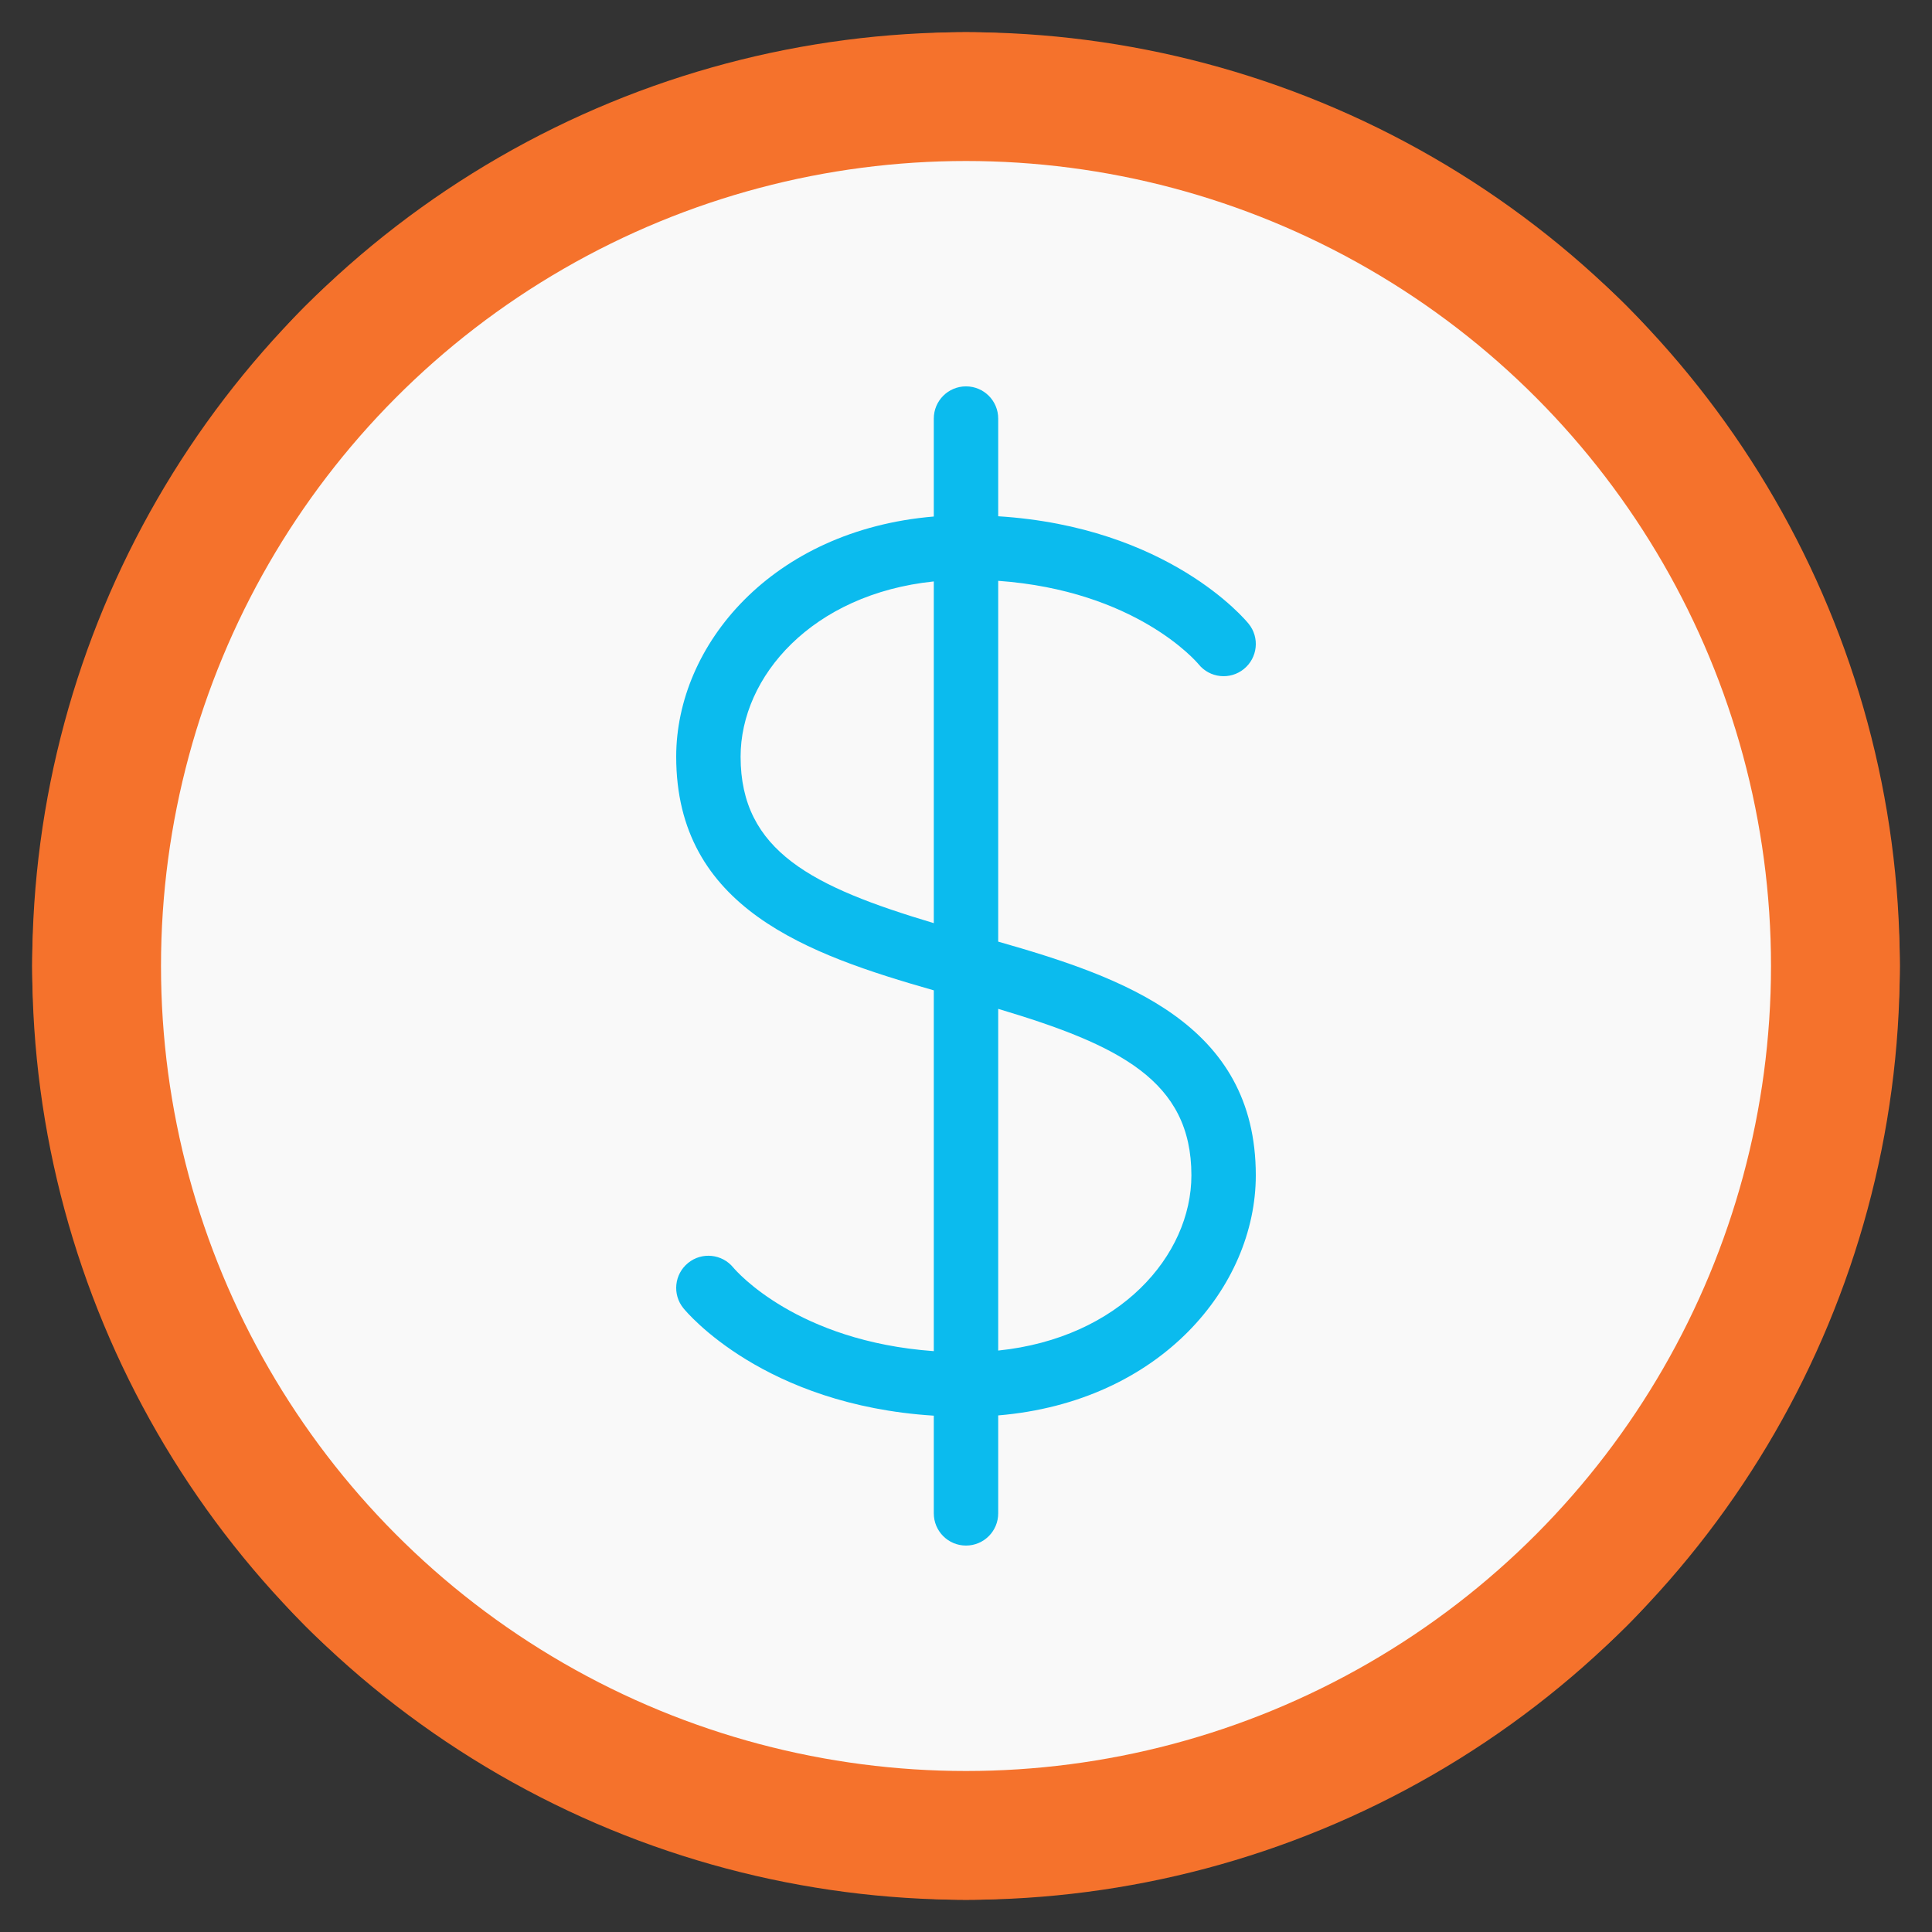 <svg xmlns="http://www.w3.org/2000/svg" xmlns:xlink="http://www.w3.org/1999/xlink" xmlns:svgjs="http://svgjs.dev/svgjs" id="Icons" viewBox="0 0 60 60" width="300" height="300"><rect x="0" y="0" width="60" height="60" fill="#333333" stroke="none"/><g transform="matrix(1,0,0,1,0,0)"><circle cx="30" cy="30" fill="#f5722cff" r="29" data-original-color="#f2ae14ff" stroke="none"></circle><g fill="#e08d14"><path d="m31 1.03v4.97h-2v-4.97c.33-.02.66-.03 1-.03s.67.01 1 .03z" fill="#f5722cff" data-original-color="#e08d14ff" stroke="none"></path><path d="m10.222 8.808 3.514 3.514-1.414 1.414-3.514-3.514c.219-.247.445-.488.686-.728s.481-.467.728-.686z" fill="#f5722cff" data-original-color="#e08d14ff" stroke="none"></path><path d="m1.03 29h4.97v2h-4.97c-.02-.33-.03-.66-.03-1s.01-.67.03-1z" fill="#f5722cff" data-original-color="#e08d14ff" stroke="none"></path><path d="m8.808 49.778 3.514-3.514 1.414 1.414-3.514 3.514c-.247-.219-.488-.445-.728-.686s-.467-.481-.686-.728z" fill="#f5722cff" data-original-color="#e08d14ff" stroke="none"></path><path d="m29 58.97v-4.97h2v4.97c-.33.02-.66.03-1 .03s-.67-.01-1-.03z" fill="#f5722cff" data-original-color="#e08d14ff" stroke="none"></path><path d="m49.778 51.192-3.514-3.514 1.414-1.414 3.514 3.514c-.219.247-.445.488-.686.728s-.481.467-.728.686z" fill="#f5722cff" data-original-color="#e08d14ff" stroke="none"></path><path d="m58.97 31h-4.97v-2h4.97c.02.33.03.66.03 1s-.01.67-.03 1z" fill="#f5722cff" data-original-color="#e08d14ff" stroke="none"></path><path d="m51.192 10.222-3.514 3.514-1.414-1.414 3.514-3.514c.247.219.488.445.728.686s.467.481.686.728z" fill="#f5722cff" data-original-color="#e08d14ff" stroke="none"></path></g><circle cx="30" cy="30" fill="#f9f9f9ff" r="25" data-original-color="#f4c811ff" stroke="none"></circle><path d="m39 36.5c0-4.712-4.106-6.145-8-7.257v-11.205c4.263.307 6.144 2.496 6.223 2.591.346.429.978.496 1.406.148.43-.348.496-.978.148-1.406-.105-.13-2.499-3.006-7.777-3.338v-3.034c0-.553-.447-1-1-1s-1 .447-1 1v3.042c-5.029.421-8 3.995-8 7.458 0 4.712 4.106 6.145 8 7.257v11.205c-4.249-.306-6.131-2.482-6.227-2.596-.348-.425-.976-.49-1.402-.144-.43.348-.496.978-.148 1.406.105.13 2.499 3.006 7.777 3.338v3.034c0 .553.447 1 1 1s1-.447 1-1v-3.042c5.029-.421 8-3.995 8-7.458zm-16-13c0-2.49 2.225-5.053 6-5.443v10.612c-3.759-1.123-6-2.23-6-5.169zm8 18.443v-10.612c3.759 1.123 6 2.23 6 5.169 0 2.49-2.225 5.053-6 5.443z" fill="#0bbbeeff" data-original-color="#ffffffff" stroke="none"></path></g></svg>